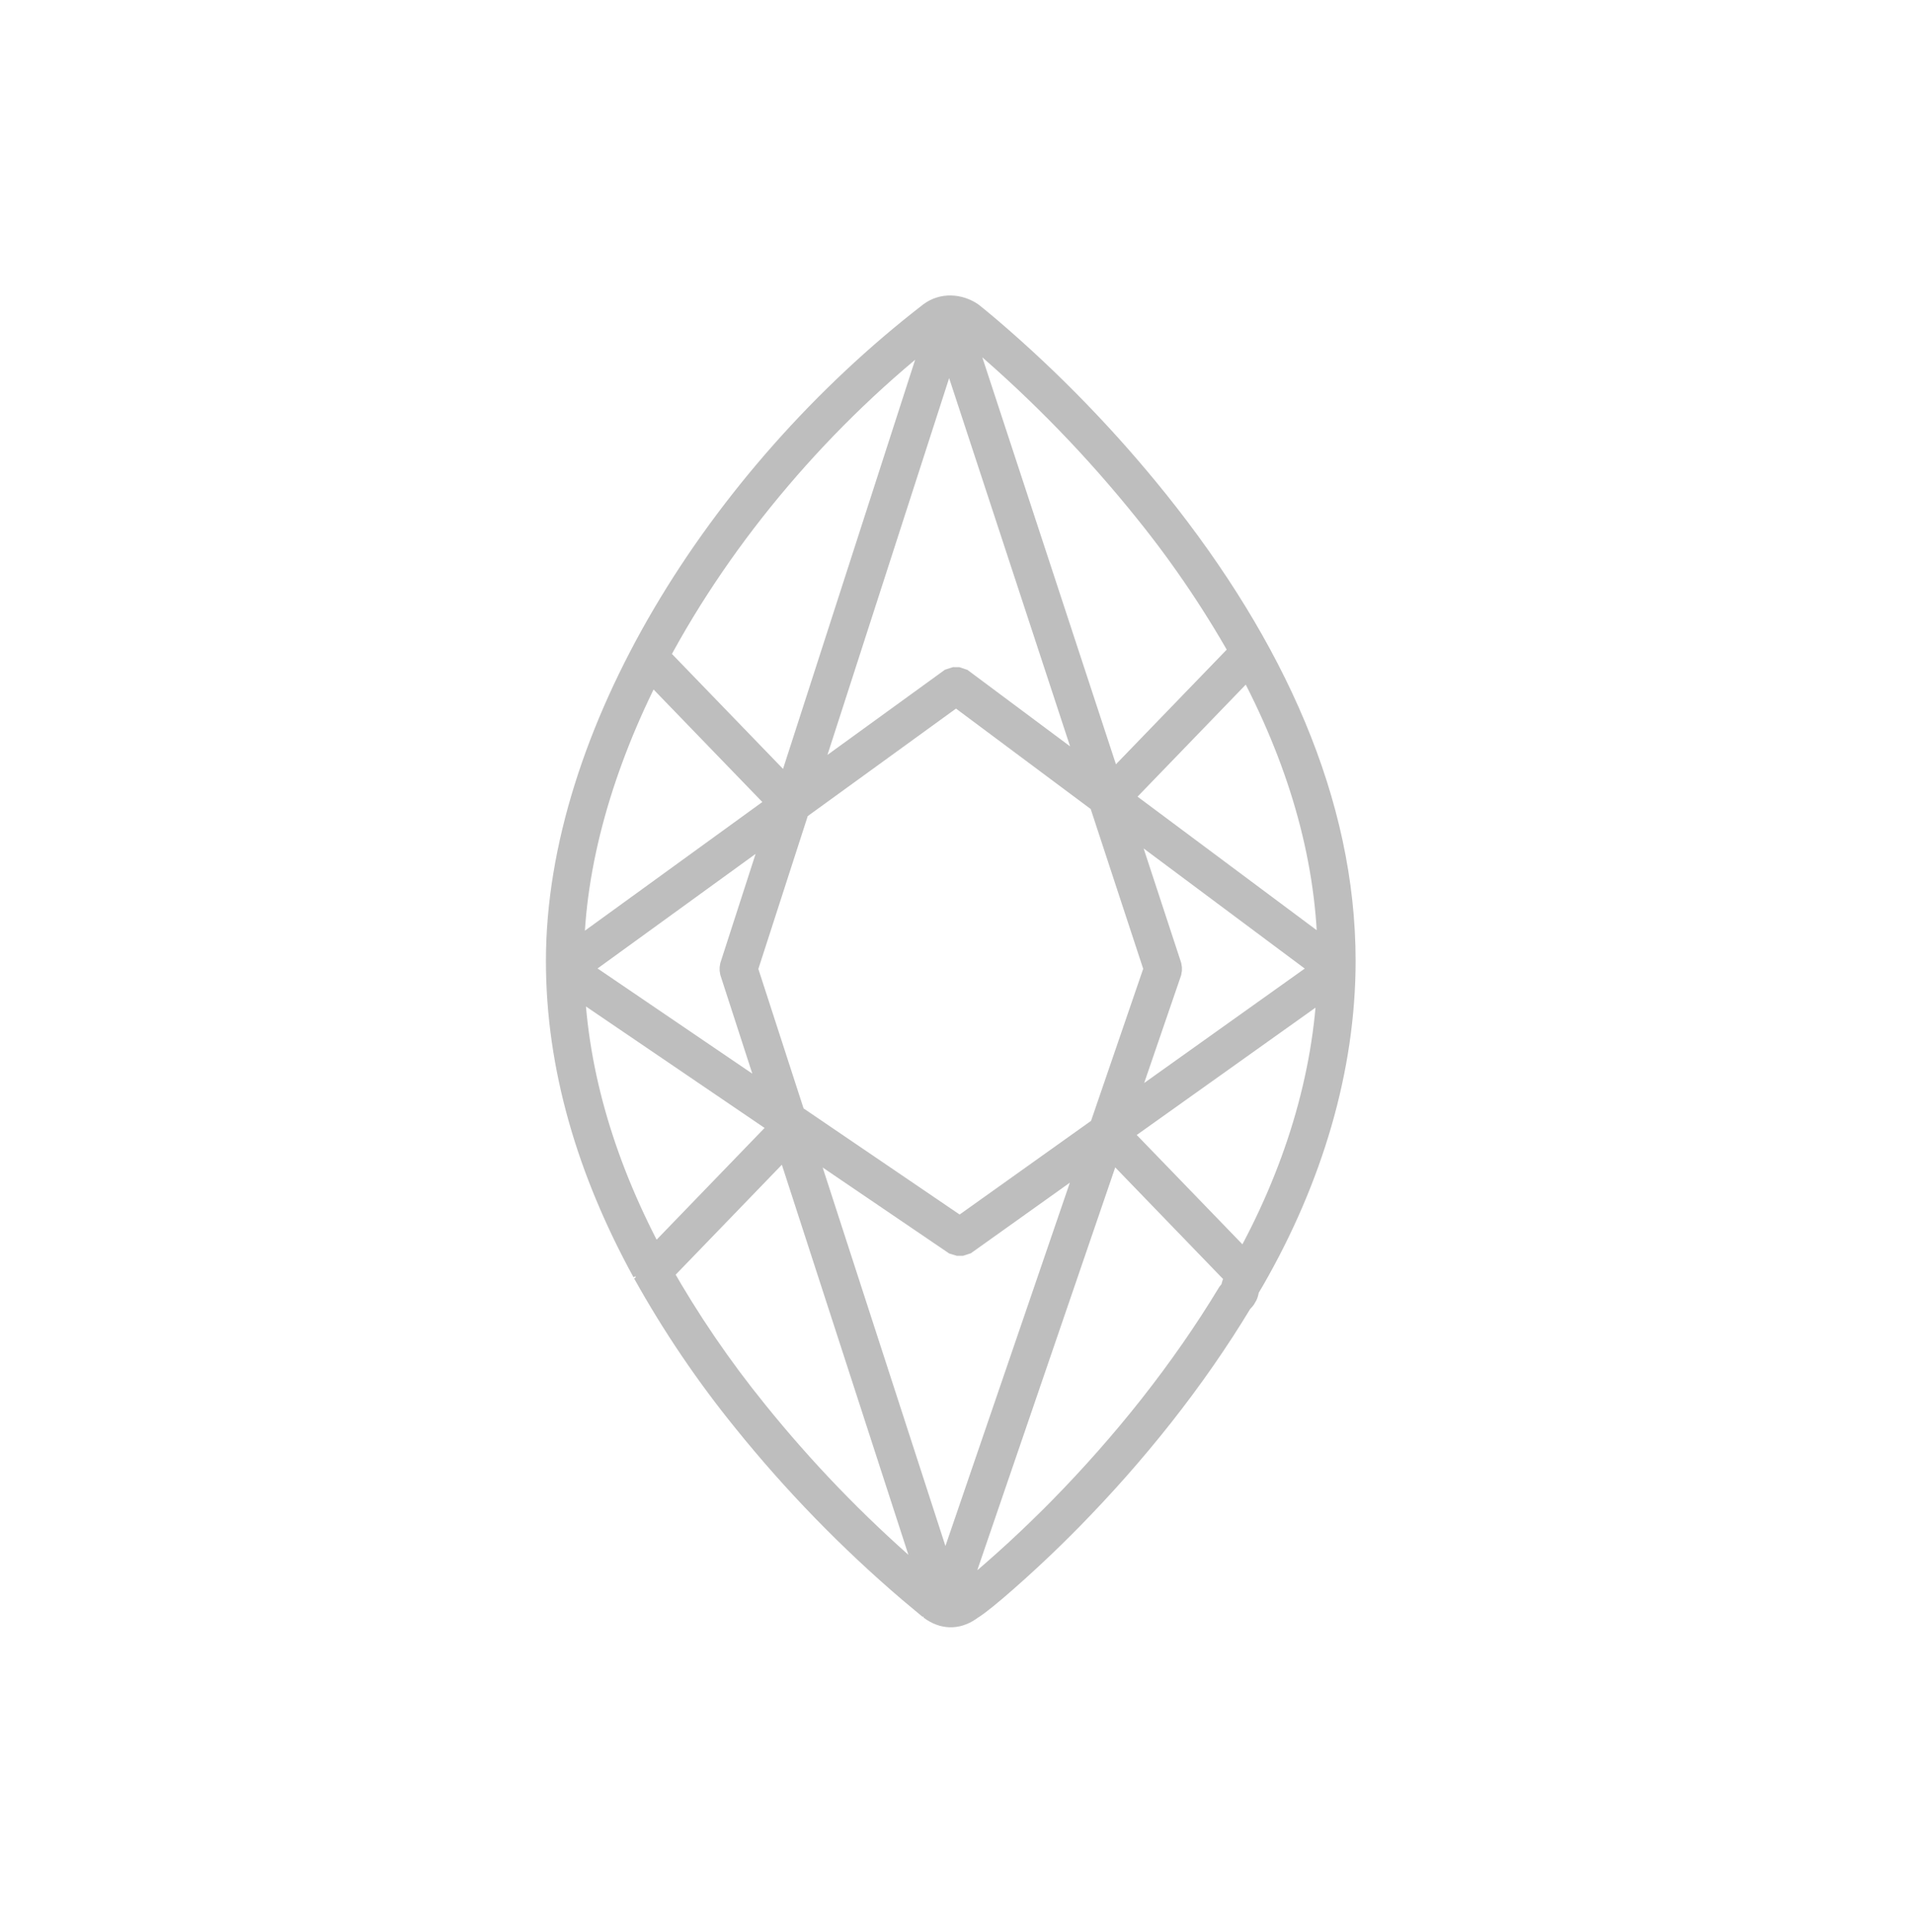 <svg width="106" height="107" viewBox="0 0 106 107" fill="none" xmlns="http://www.w3.org/2000/svg">
<g id="Marquise.f0d6f">
<path id="Vector" d="M53.762 17.464L54.107 17.741L54.572 18.127L54.827 18.343C58.188 21.222 61.273 24.408 64.042 27.86C70.494 35.921 74.365 44.493 74.365 53.226C74.365 59.196 72.544 65.257 69.328 70.844L69.014 71.374V71.427C68.997 71.625 68.909 71.81 68.769 71.95L68.68 72.039C66.044 76.412 62.786 80.466 59.262 84.056L58.761 84.56L58.26 85.054L57.764 85.535L57.034 86.222L56.337 86.86L55.687 87.439L55.099 87.949L54.586 88.376L54.16 88.711L53.933 88.877L53.755 88.992C53.104 89.484 52.417 89.52 51.762 89.098L51.61 88.992L51.784 88.759L51.596 88.98L50.468 88.038C47.139 85.194 44.081 82.047 41.333 78.638C39.252 76.075 37.398 73.336 35.792 70.452L35.746 70.406L35.761 70.391C32.713 64.833 31 59.08 31 53.228C31 40.782 39.818 26.568 51.61 17.459C52.251 16.977 53.109 17.028 53.762 17.464ZM61.483 63.262L52.741 88.78C52.933 88.762 53.119 88.696 53.28 88.588L53.589 88.378L53.81 88.217L53.938 88.12L54.227 87.889L54.733 87.47L55.109 87.145L55.73 86.595L56.405 85.984L57.113 85.321L57.6 84.854L58.339 84.131L58.833 83.632C62.326 80.073 65.555 76.055 68.207 71.668C68.352 71.528 68.4 71.461 68.412 71.355L68.417 71.287L68.46 71.131L68.697 70.726L61.483 63.262ZM43.651 63.099L36.507 70.493C38.054 73.223 39.826 75.82 41.803 78.257C44.402 81.483 47.283 84.473 50.411 87.19L51.266 87.923L51.868 88.421L43.651 63.099ZM44.195 62.819L52.367 88.007L60.748 63.544L53.36 68.811L53.018 68.813L44.195 62.819ZM73.741 54.291L61.842 62.764L69.012 70.179C71.86 65.113 73.546 59.675 73.741 54.291ZM36.204 69.934L43.441 62.446L43.383 62.263L31.626 54.272C31.814 59.596 33.438 64.838 36.204 69.934ZM52.979 38.32L44.118 44.743L41.232 53.672L43.892 61.872L53.184 68.189L61.086 62.559L64.136 53.669L61.074 44.353L52.979 38.32ZM61.917 44.979L64.74 53.575V53.771L61.931 61.957L73.57 53.665L61.917 44.979ZM43.289 45.343L31.807 53.665L43.075 61.323L40.625 53.768V53.58L43.289 45.343ZM31.605 53.062L43.381 44.526L36.018 36.911C33.262 42.264 31.638 47.825 31.605 53.062ZM69.21 36.656L61.9 44.22L73.758 53.057L73.756 52.648C73.645 47.234 72.023 41.874 69.21 36.656ZM51.977 17.946C45.53 22.923 39.984 29.445 36.312 36.35L43.718 44.011L52.177 17.821C52.105 17.853 52.037 17.894 51.974 17.941L51.977 17.946ZM52.586 18.524L44.429 43.772L52.801 37.704L53.157 37.706L60.746 43.36L52.586 18.524ZM52.974 17.765L61.51 43.751L68.798 36.21L69.159 36.564C67.546 33.63 65.677 30.844 63.572 28.24C60.827 24.819 57.768 21.661 54.437 18.808L53.948 18.399L53.406 17.958C53.273 17.87 53.128 17.805 52.974 17.765Z" stroke="#BEBEBE" stroke-width="1.5" stroke-linejoin="bevel"/>
</g>
</svg>
